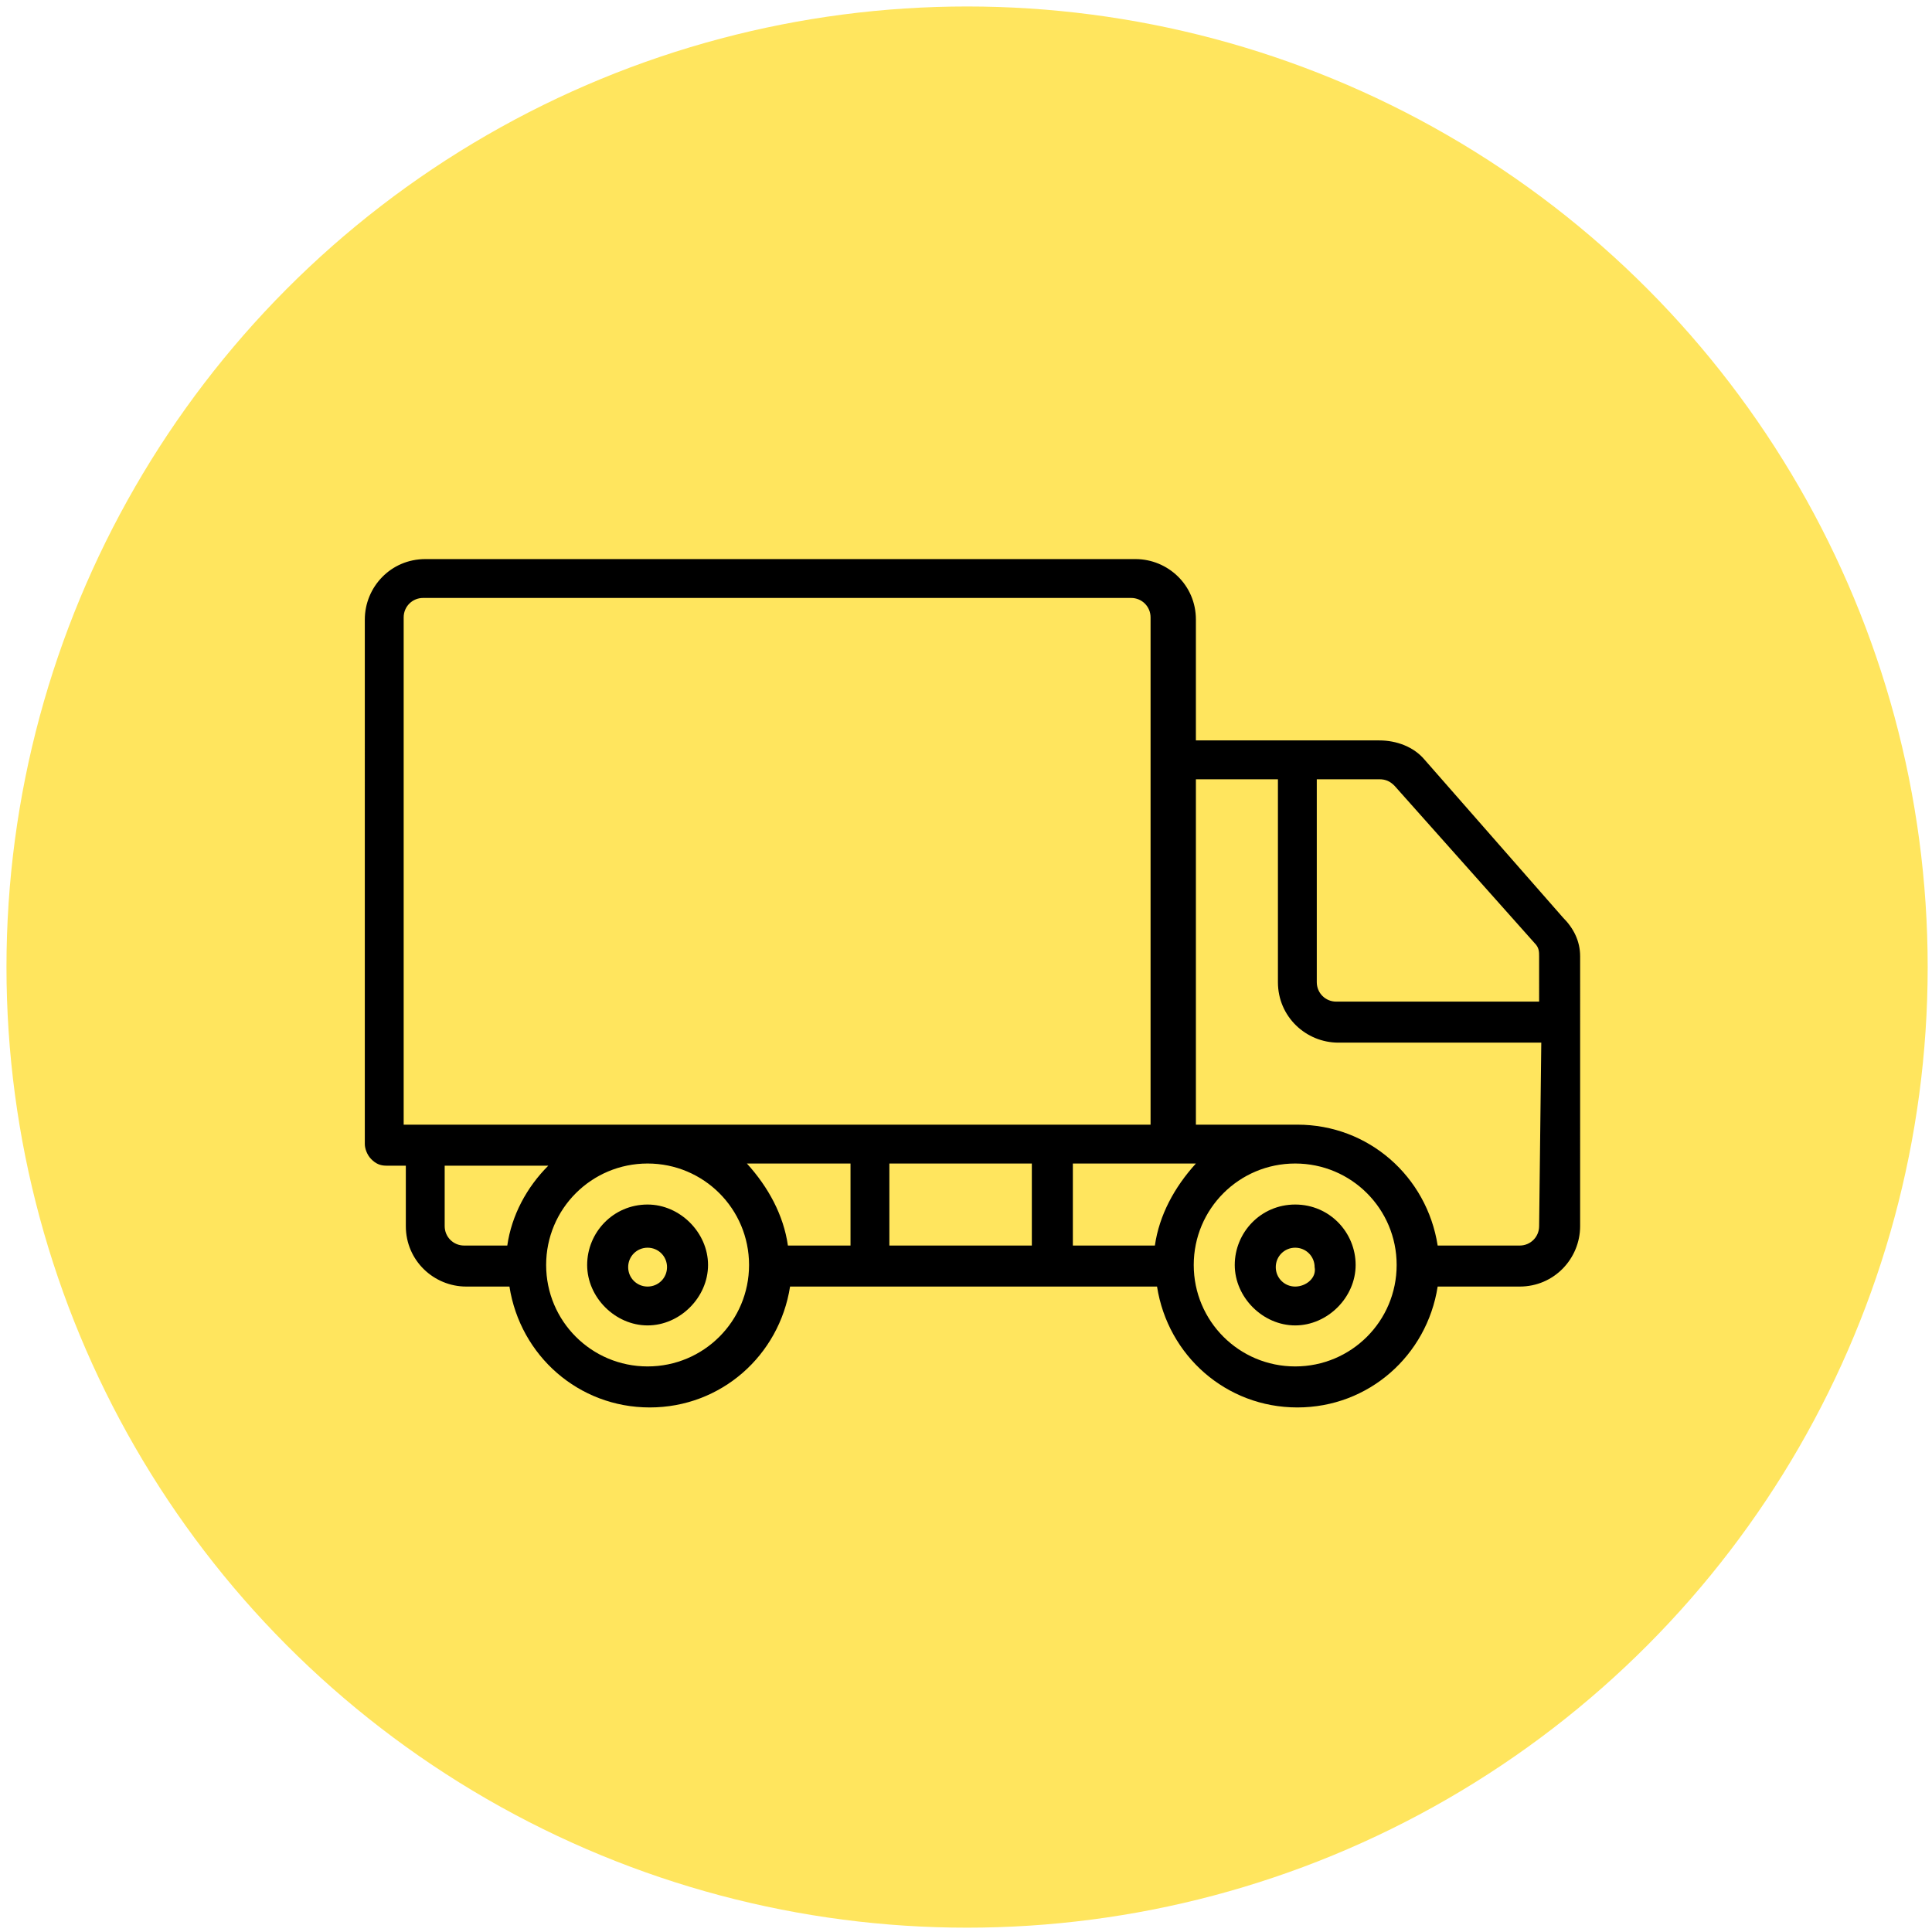 <?xml version="1.0" encoding="UTF-8"?> <!-- Generator: Adobe Illustrator 24.1.0, SVG Export Plug-In . SVG Version: 6.00 Build 0) --> <svg xmlns="http://www.w3.org/2000/svg" xmlns:xlink="http://www.w3.org/1999/xlink" id="Capa_1" x="0px" y="0px" viewBox="0 0 89.5 89.5" style="enable-background:new 0 0 89.5 89.5;" xml:space="preserve"> <style type="text/css"> .st0{fill:#FFE55E;} .st1{display:none;} .st2{display:inline;fill:#FFFFFF;} .st3{display:inline;fill:#F77F0F;} .st4{display:none;fill:#212121;} .st5{display:none;fill:#F77F0F;} .st6{display:inline;} .st7{fill:#4EADA7;} .st8{display:inline;fill:#404FA1;} .st9{fill:#FFFFFF;} .st10{fill:#C43136;} .st11{display:none;fill:#4EADA7;} </style> <circle class="st0" cx="44.8" cy="44.8" r="44.5"></circle> <g class="st1"> <path class="st2" d="M53,18.6H24.4v53h41.5V31.5L53,18.6z M53.6,21.6l9.3,9.3h-9.3V21.6z M26.2,69.8V20.4h25.6v12.4h12.4v37.1 L26.2,69.8L26.2,69.8z"></path> <path class="st2" d="M33.3,33.6h7.9c0.5,0,0.9-0.4,0.9-0.9s-0.4-0.9-0.9-0.9h-7.9c-0.5,0-0.9,0.4-0.9,0.9 C32.4,33.2,32.8,33.6,33.3,33.6z"></path> <path class="st2" d="M48.3,51.3h-15c-0.5,0-0.9,0.4-0.9,0.9s0.4,0.9,0.9,0.9h15c0.5,0,0.9-0.4,0.9-0.9S48.8,51.3,48.3,51.3z"></path> <path class="st2" d="M57.1,45.1h-6.2c-0.5,0-0.9,0.4-0.9,0.9s0.4,0.9,0.9,0.9h6.2c0.5,0,0.9-0.4,0.9-0.9S57.6,45.1,57.1,45.1z"></path> <path class="st2" d="M33.3,40.7h4.4c0.5,0,0.9-0.4,0.9-0.9s-0.4-0.9-0.9-0.9h-4.4c-0.5,0-0.9,0.4-0.9,0.9S32.8,40.7,33.3,40.7z"></path> <path class="st2" d="M46.5,40.7h6.2c0.5,0,0.9-0.4,0.9-0.9s-0.4-0.9-0.9-0.9h-6.2c-0.5,0-0.9,0.4-0.9,0.9S46,40.7,46.5,40.7z"></path> <path class="st2" d="M41.2,39.8c0,0.2,0.1,0.5,0.3,0.6c0.2,0.2,0.4,0.3,0.6,0.3c0.2,0,0.5-0.1,0.6-0.3c0.2-0.2,0.3-0.4,0.3-0.6 c0-0.2-0.1-0.5-0.3-0.6c-0.3-0.3-0.9-0.3-1.3,0C41.3,39.3,41.2,39.6,41.2,39.8z"></path> <path class="st2" d="M37.7,45.1c-0.5,0-0.9,0.4-0.9,0.9s0.4,0.9,0.9,0.9h8.8c0.5,0,0.9-0.4,0.9-0.9s-0.4-0.9-0.9-0.9H37.7z"></path> <path class="st2" d="M33.3,46.9c0.2,0,0.5-0.1,0.6-0.3c0.2-0.2,0.3-0.4,0.3-0.6c0-0.2-0.1-0.5-0.3-0.6c-0.3-0.3-0.9-0.3-1.3,0 c-0.2,0.2-0.3,0.4-0.3,0.6c0,0.2,0.1,0.5,0.3,0.6C32.8,46.8,33,46.9,33.3,46.9z"></path> <path class="st2" d="M57.1,57.5h-6.2c-0.5,0-0.9,0.4-0.9,0.9s0.4,0.9,0.9,0.9h6.2c0.5,0,0.9-0.4,0.9-0.9S57.6,57.5,57.1,57.5z"></path> <path class="st2" d="M46.5,57.5h-8.8c-0.5,0-0.9,0.4-0.9,0.9s0.4,0.9,0.9,0.9h8.8c0.5,0,0.9-0.4,0.9-0.9S47,57.5,46.5,57.5z"></path> <path class="st2" d="M32.6,57.7c-0.2,0.2-0.3,0.4-0.3,0.6c0,0.2,0.1,0.5,0.3,0.6c0.2,0.2,0.4,0.3,0.6,0.3c0.2,0,0.5-0.1,0.6-0.3 c0.2-0.2,0.3-0.4,0.3-0.6c0-0.2-0.1-0.5-0.3-0.6C33.6,57.4,33,57.4,32.6,57.7z"></path> <path class="st2" d="M56.5,39.2c-0.2,0.2-0.3,0.4-0.3,0.6c0,0.2,0.1,0.5,0.3,0.6c0.2,0.2,0.4,0.3,0.6,0.3c0.2,0,0.5-0.1,0.6-0.3 c0.2-0.2,0.3-0.4,0.3-0.6c0-0.2-0.1-0.5-0.3-0.6C57.4,38.9,56.8,38.9,56.5,39.2z"></path> <path class="st2" d="M53.3,52.8c0.2-0.2,0.3-0.4,0.3-0.6c0-0.2-0.1-0.5-0.3-0.6c-0.3-0.3-0.9-0.3-1.3,0c-0.2,0.2-0.3,0.4-0.3,0.6 c0,0.2,0.1,0.5,0.3,0.6c0.2,0.2,0.4,0.3,0.6,0.3C52.9,53.1,53.1,53,53.3,52.8z"></path> <path class="st2" d="M56.5,51.5c-0.2,0.2-0.3,0.4-0.3,0.6c0,0.2,0.1,0.5,0.3,0.6c0.2,0.2,0.4,0.3,0.6,0.3c0.2,0,0.5-0.1,0.6-0.3 c0.2-0.2,0.3-0.4,0.3-0.6c0-0.2-0.1-0.5-0.3-0.6C57.4,51.2,56.8,51.2,56.5,51.5z"></path> </g> <g class="st1"> <path class="st3" d="M70.7,41c0.5,0,0.8-0.4,0.8-0.8s-0.4-0.8-0.8-0.8C59.9,39.4,51,30.6,51,19.7c0-0.5-0.4-0.8-0.8-0.8 c-0.5,0-0.8,0.4-0.8,0.8C49.4,31.4,58.9,41,70.7,41z"></path> <path class="st3" d="M19.6,49.4c-0.5,0-0.8,0.4-0.8,0.8s0.4,0.8,0.8,0.8c10.8,0,19.7,8.8,19.7,19.7c0,0.5,0.4,0.8,0.8,0.8 c0.5,0,0.8-0.4,0.8-0.8C40.9,59,31.4,49.4,19.6,49.4z"></path> <path class="st3" d="M46.8,54.6c0.5,0,0.8-0.4,0.8-0.8c0-0.5-0.4-0.8-0.8-0.8H46V37.5h0.8c0.5,0,0.8-0.4,0.8-0.8s-0.4-0.8-0.8-0.8 H46V29h0.8c0.5,0,0.8-0.4,0.8-0.8c0-0.5-0.4-0.8-0.8-0.8H46v-6.8h0.8c0.5,0,0.8-0.4,0.8-0.8S47.2,19,46.8,19h-3.4 c-0.5,0-0.8,0.4-0.8,0.8s0.4,0.8,0.8,0.8h0.8v6.8h-0.8c-0.5,0-0.8,0.4-0.8,0.8c0,0.5,0.4,0.8,0.8,0.8h0.8v6.8h-0.8 c-0.5,0-0.8,0.4-0.8,0.8s0.4,0.8,0.8,0.8h0.8v6.8h-6.8v-0.8c0-0.5-0.4-0.8-0.8-0.8c-0.5,0-0.8,0.4-0.8,0.8v0.8H29v-0.8 c0-0.5-0.4-0.8-0.8-0.8c-0.5,0-0.8,0.4-0.8,0.8v0.8h-6.8v-0.8c0-0.5-0.4-0.8-0.8-0.8c-0.5,0-0.8,0.4-0.8,0.8v3.4 c0,0.5,0.4,0.8,0.8,0.8c0.5,0,0.8-0.4,0.8-0.8V46h6.8v0.8c0,0.5,0.4,0.8,0.8,0.8c0.5,0,0.8-0.4,0.8-0.8V46h6.8v0.8 c0,0.5,0.4,0.8,0.8,0.8c0.5,0,0.8-0.4,0.8-0.8V46h6.8v6.8h-0.8c-0.5,0-0.8,0.4-0.8,0.8c0,0.5,0.4,0.8,0.8,0.8h0.8v6.8h-0.8 c-0.5,0-0.8,0.4-0.8,0.8s0.4,0.8,0.8,0.8h0.8v6.8h-0.8c-0.5,0-0.8,0.4-0.8,0.8s0.4,0.8,0.8,0.8h3.4c0.5,0,0.8-0.4,0.8-0.8 s-0.4-0.8-0.8-0.8H46v-6.8h0.8c0.5,0,0.8-0.4,0.8-0.8s-0.4-0.8-0.8-0.8H46v-6.8L46.8,54.6L46.8,54.6z"></path> <path class="st3" d="M70.7,42.7c-0.5,0-0.8,0.4-0.8,0.8v0.8H63v-0.8c0-0.5-0.4-0.8-0.8-0.8c-0.5,0-0.8,0.4-0.8,0.8v0.8h-6.8v-0.8 c0-0.5-0.4-0.8-0.8-0.8c-0.5,0-0.8,0.4-0.8,0.8v0.8h-4.3c-0.5,0-0.8,0.4-0.8,0.8s0.4,0.8,0.8,0.8H53v0.8c0,0.5,0.4,0.8,0.8,0.8 c0.5,0,0.8-0.4,0.8-0.8V46h6.8v0.8c0,0.5,0.4,0.8,0.8,0.8c0.5,0,0.8-0.4,0.8-0.8V46h6.8v0.8c0,0.5,0.4,0.8,0.8,0.8 c0.5,0,0.8-0.4,0.8-0.8v-3.4C71.6,43,71.2,42.7,70.7,42.7z"></path> </g> <path class="st4" d="M72.6,61.5l-5.9-2.6v-24c0-0.4-0.3-0.8-0.7-1l-19.7-8.5v-8c0-0.6-0.5-1.1-1.1-1.1s-1.1,0.5-1.1,1.1v8l-19.7,8.5 c-0.4,0.2-0.7,0.6-0.7,1v24l-5.9,2.6c-0.6,0.2-0.8,0.9-0.6,1.4c0.2,0.5,0.9,0.8,1.4,0.6l6.1-2.7l19.9,8.6c0.3,0.1,0.6,0.1,0.9,0 l19.9-8.6l6.1,2.7c0.6,0.2,1.2,0,1.4-0.6C73.4,62.4,73.1,61.7,72.6,61.5z M44.1,27.7v2.7c0,0.6,0.5,1.1,1.1,1.1s1.1-0.5,1.1-1.1 v-2.7l16.5,7.1l-17.6,7.6l-17.6-7.6L44.1,27.7z M31.7,56.5c-0.2-0.6-0.9-0.8-1.4-0.6l-4.3,2V36.5l18.2,7.8v22.3l-16.5-7.1l3.6-1.6 C31.7,57.7,32,57.1,31.7,56.5z M46.3,66.6V44.3l18.2-7.8v21.4L60.2,56c-0.6-0.2-1.2,0-1.4,0.6s0,1.2,0.6,1.4l3.6,1.6L46.3,66.6z"></path> <path class="st5" d="M70.3,18.3h-40c-2.8,0-5,2.2-5,5v8h-7c-2.8,0-5,2.2-5,5v20c0,2.8,2.2,5,5,5h5v9c0,0.6,0.4,1,1,1 c0.3,0,0.5-0.1,0.7-0.3l9.7-9.7h23.6c2.8,0,5-2.2,5-5v-8h7c2.8,0,5-2.2,5-5v-20C75.2,20.5,73,18.3,70.3,18.3z M61.3,56.3 c0,1.7-1.3,3-3,3h-24c-0.3,0-0.5,0.1-0.7,0.3l-8.3,8.3v-7.6c0-0.6-0.4-1-1-1h-6c-1.7,0-3-1.3-3-3v-20c0-1.7,1.3-3,3-3h40 c1.7,0,3,1.3,3,3V56.3z M73.3,43.3c0,1.7-1.3,3-3,3h-7v-10c0-2.8-2.2-5-5-5h-31v-8c0-1.7,1.3-3,3-3h40c1.7,0,3,1.3,3,3V43.3z"></path> <g class="st1"> <g class="st6"> <g> <path class="st7" d="M68.7,43.4c-0.6,0-1.2,0.2-1.7,0.4c-0.8-1-2-1.6-3.3-1.6c-0.7,0-1.3,0.2-1.9,0.5h-0.1l-1.7,1 c-0.8-0.9-1.9-1.5-3.2-1.5c-0.7,0-1.3,0.2-1.9,0.5h-0.1l-6.6,4c-1.5-0.4-3.1-0.9-4.7-1.4c-1.7-0.5-3.3-0.9-4.6-1.3 c-0.7-0.2-1.2-0.3-1.7-0.4c-0.2,0-0.4-0.1-0.6-0.1c-0.2,0-0.3,0-0.5,0c-0.1,0-0.3,0-0.4,0c-0.5,0.1-1.2,0.2-2,0.4 c-1.7,0.4-3.8,1-5,1.3v-2c0-1.4-1.1-2.5-2.5-2.5h-6.9c-1.4,0-2.5,1.1-2.5,2.5v19.5c0,1.4,1.1,2.5,2.5,2.5h6.9 c1.4,0,2.5-1.1,2.5-2.5v-1.5c1.5,0.3,4.8,1,8.3,1.8c2.4,0.5,4.8,1,6.8,1.3c1,0.2,1.9,0.3,2.6,0.4c0.7,0.1,1.3,0.2,1.7,0.2 c0.3,0,0.6-0.1,1-0.2c0.6-0.2,1.3-0.5,2.2-0.9c2.8-1.4,6.9-4,10.8-6.5c3.8-2.6,7.4-5.1,9.2-6.3c1.1-0.8,1.7-2,1.7-3.4 C72.9,45.3,71,43.4,68.7,43.4z M26.8,62.7c0,0.3-0.3,0.6-0.6,0.6h-6.9c-0.3,0-0.6-0.3-0.6-0.6V43.3c0-0.3,0.3-0.6,0.6-0.6h6.9 c0.3,0,0.6,0.3,0.6,0.6V62.7z M70.1,49.5c-2.2,1.5-7,4.9-11.7,8c-2.3,1.5-4.6,2.9-6.5,4c-0.9,0.5-1.8,0.9-2.5,1.2 c-0.3,0.1-0.6,0.2-0.9,0.3c-0.1,0-0.3,0-0.4,0c-0.2,0-0.7-0.1-1.4-0.2c-2.5-0.4-7.1-1.3-11.1-2.1c-2-0.4-3.8-0.8-5.2-1.1 c-0.8-0.2-1.4-0.3-1.8-0.4v-12c0.2-0.1,0.4-0.1,0.7-0.2c1-0.3,2.5-0.7,3.9-1c0.7-0.2,1.3-0.3,1.8-0.4c0.3-0.1,0.5-0.1,0.6-0.1 c0.2,0,0.3,0,0.3,0s0.1,0,0.2,0c0.5,0.1,1.6,0.3,2.9,0.7c3.9,1,10.1,2.9,12.6,3.6c0.9,0.3,1.6,0.7,2.2,1.1 c0.3,0.2,0.5,0.5,0.6,0.8s0.2,0.6,0.2,0.9c0,0.7-0.3,1.4-0.8,1.9s-1.1,0.8-1.9,0.8L49.6,55l-8.3-1.1c-0.5-0.1-1,0.3-1.1,0.8 s0.3,1,0.8,1.1l8.3,1.1l2.6,0.3l0,0c2.5,0,4.5-2,4.5-4.5c0-0.6-0.1-1.2-0.4-1.7c-0.4-0.8-1-1.4-1.7-1.9s-1.5-0.8-2.2-1 c-0.4-0.1-1-0.3-1.6-0.5l5.1-3.1c0.3-0.2,0.7-0.3,1-0.3c0.6,0,1.2,0.2,1.6,0.6l-2.5,1.5c-0.4,0.3-0.6,0.8-0.3,1.3 c0.3,0.4,0.8,0.6,1.3,0.3l5.9-3.5c0.3-0.2,0.7-0.3,1-0.3c0.6,0,1.2,0.3,1.7,0.7l-6.8,4c-0.4,0.3-0.6,0.8-0.3,1.3 c0.3,0.4,0.8,0.6,1.3,0.3l7.4-4.4c0.1,0,0.1,0,0.2-0.1c0.2-0.1,0.3-0.2,0.4-0.3l0.2-0.1c0.3-0.2,0.7-0.3,1-0.3 c0.6,0,1.2,0.3,1.7,0.7c0.4,0.4,0.7,1,0.7,1.7C71,48.4,70.7,49.1,70.1,49.5z"></path> </g> </g> <g class="st6"> <g> <path class="st7" d="M50.8,29.8c-0.8-0.6-1.8-0.9-2.7-1.2c-0.1,0-0.3-0.1-0.4-0.1v-5.7c0.9,0.1,1.6,0.4,2,0.8 c0.3,0.2,0.5,0.5,0.7,0.8c0.1,0.3,0.2,0.7,0.2,1.1c0,0.5,0.4,0.9,0.9,0.9s0.9-0.4,0.9-0.9c0-0.7-0.1-1.3-0.4-1.9 c-0.4-0.9-1.2-1.6-2.1-2.1c-0.7-0.3-1.4-0.5-2.3-0.6V20c0-0.5-0.4-0.9-0.9-0.9s-0.9,0.4-0.9,0.9v0.8c-0.7,0.1-1.3,0.2-1.8,0.4 c-1.1,0.4-1.8,1.1-2.3,1.9S41,24.7,41,25.5s0.2,1.5,0.6,2.1c0.3,0.5,0.7,0.9,1.2,1.2c0.8,0.5,1.8,0.8,2.7,1.1 c0.1,0,0.2,0.1,0.4,0.1v6.2c-0.9-0.1-1.6-0.4-2.1-0.8c-0.6-0.5-0.9-1.1-0.9-1.9c0-0.5-0.4-0.9-0.9-0.9s-0.9,0.4-0.9,0.9 c0,1.3,0.6,2.5,1.5,3.4c0.9,0.7,2,1.2,3.3,1.3V39c0,0.5,0.4,0.9,0.9,0.9s0.9-0.4,0.9-0.9v-1c1.1-0.1,2.1-0.4,2.9-0.9 c0.6-0.4,1.1-0.9,1.4-1.5c0.3-0.6,0.5-1.4,0.5-2.2c0-0.9-0.2-1.6-0.5-2.3C51.7,30.6,51.2,30.2,50.8,29.8z M45.8,28 c-0.9-0.2-1.7-0.5-2.2-0.9c-0.3-0.2-0.4-0.4-0.6-0.7c-0.1-0.3-0.2-0.6-0.2-1c0-0.6,0.2-1.3,0.7-1.8c0.3-0.3,0.6-0.5,1.1-0.7 c0.3-0.1,0.7-0.2,1.2-0.3V28L45.8,28z M50.3,34.7c-0.1,0.2-0.3,0.4-0.5,0.6c-0.3,0.3-0.8,0.5-1.4,0.6C48.2,36,47.9,36,47.6,36 v-5.7c0.6,0.2,1.1,0.3,1.5,0.6c0.5,0.3,0.8,0.5,1.1,0.9c0.2,0.4,0.4,0.8,0.4,1.5S50.5,34.4,50.3,34.7z"></path> </g> </g> </g> <g class="st1"> <g class="st6"> <g> <path class="st7" d="M71.9,21.4c0-1-0.4-1.9-1.1-2.6s-1.6-1.1-2.6-1.1s-1.9,0.4-2.6,1.1c-0.3,0.3-0.8,0.9-1.1,1.3 c-0.3,0.4-0.3,0.9,0.1,1.2c0.4,0.3,0.9,0.3,1.2-0.1c0.5-0.6,0.8-1,1-1.2c0.4-0.4,0.9-0.6,1.4-0.6l0,0c0.5,0,1,0.2,1.4,0.6 s0.6,0.9,0.6,1.4s-0.2,1-0.6,1.4c-0.3,0.3-1.5,1.2-3.1,2.4c-1-1.7-2.8-2.8-4.8-2.8h-13c-1.7,0-3.4,0.7-4.6,1.9L18.3,50.1 c-0.5,0.5-0.8,1.2-0.8,2s0.3,1.4,0.8,2l17.3,17.3c0.5,0.5,1.2,0.8,2,0.8c0.7,0,1.4-0.3,2-0.8l25.8-25.8c1.2-1.2,1.9-2.9,1.9-4.6 V28c0-0.4,0-0.8-0.1-1.1c1.9-1.3,3.2-2.4,3.7-2.8C71.5,23.3,71.9,22.4,71.9,21.4z M65.5,40.9c0,1.3-0.5,2.5-1.4,3.4L38.2,70.1 c-0.4,0.4-1,0.4-1.4,0L19.5,52.8c-0.2-0.2-0.3-0.4-0.3-0.7s0.1-0.5,0.3-0.7l25.8-25.8c0.9-0.9,2.1-1.4,3.4-1.4h12.9 c1.5,0,2.7,0.8,3.4,2c-1,0.7-2.2,1.4-3.4,2.1l-0.1-0.1c-1.4-1.4-3.8-1.4-5.2,0s-1.4,3.8,0,5.2c0.7,0.7,1.7,1.1,2.6,1.1 s1.9-0.4,2.6-1.1c1-1,1.3-2.3,1-3.6c1.1-0.6,2.1-1.3,3.1-1.9l0,0L65.5,40.9L65.5,40.9z M58,31.2c0.2,0.3,0.5,0.5,0.8,0.5 c0.1,0,0.3,0,0.4-0.1c0.5-0.3,1-0.5,1.5-0.8c0,0.5-0.2,1-0.6,1.4c-0.8,0.8-2,0.8-2.7,0c-0.8-0.8-0.8-2,0-2.7 c0.4-0.4,0.9-0.6,1.4-0.6c0.4,0,0.8,0.1,1.1,0.4c-0.5,0.3-1,0.5-1.5,0.8C58,30.2,57.8,30.8,58,31.2z"></path> </g> </g> <g class="st6"> <g> <path class="st7" d="M43.8,35.7c-0.5,0-0.9,0.4-0.9,0.9v18.6c0,0.5,0.4,0.9,0.9,0.9s0.9-0.4,0.9-0.9V36.5 C44.6,36,44.2,35.7,43.8,35.7z"></path> </g> </g> <g class="st6"> <g> <path class="st7" d="M39.7,43.2c-1.4-1.4-3.8-1.4-5.2,0s-1.4,3.8,0,5.2c0.7,0.7,1.7,1.1,2.6,1.1c0.9,0,1.9-0.4,2.6-1.1 c0.7-0.7,1.1-1.6,1.1-2.6S40.4,43.9,39.7,43.2z M38.5,47.2c-0.8,0.8-2,0.8-2.7,0c-0.8-0.8-0.8-2,0-2.7c0.4-0.4,0.9-0.6,1.4-0.6 s1,0.2,1.4,0.6c0.4,0.4,0.6,0.9,0.6,1.4C39,46.4,38.8,46.9,38.5,47.2z"></path> </g> </g> <g class="st6"> <g> <path class="st7" d="M53,43.2c-1.4-1.4-3.8-1.4-5.2,0s-1.4,3.8,0,5.2c0.7,0.7,1.7,1.1,2.6,1.1c0.9,0,1.9-0.4,2.6-1.1 C54.5,47,54.5,44.7,53,43.2z M51.8,47.2c-0.8,0.8-2,0.8-2.7,0c-0.8-0.8-0.8-2,0-2.7c0.4-0.4,0.9-0.6,1.4-0.6s1,0.2,1.4,0.6 C52.5,45.2,52.5,46.5,51.8,47.2z"></path> </g> </g> </g> <g class="st1"> <path class="st2" d="M19.4,57.6c0.5,0,0.8-0.4,0.8-0.8V32.7h48.9v9.1c0,0.5,0.4,0.8,0.8,0.8c0.5,0,0.8-0.4,0.8-0.8V25.5 c0-2.8-2.3-5-5-5h-2.2v-1c0-1.1-0.9-2-2-2H60c-1.1,0-2,0.9-2,2v1h-5.5v-1c0-1.1-0.9-2-2-2H49c-1.1,0-2,0.9-2,2v1h-5.5v-1 c0-1.1-0.9-2-2-2H38c-1.1,0-2,0.9-2,2v1h-5.5v-1c0-1.1-0.9-2-2-2H27c-1.1,0-2,0.9-2,2v1h-1.3c-2.8,0-5,2.3-5,5v31.3 C18.6,57.3,19,57.6,19.4,57.6z M59.7,19.4c0-0.2,0.2-0.4,0.4-0.4h1.5c0.2,0,0.4,0.2,0.4,0.4v4c0,0.2-0.2,0.4-0.4,0.4H60 c-0.2,0-0.4-0.2-0.4-0.4v-4H59.7z M48.6,19.4c0-0.2,0.2-0.4,0.4-0.4h1.5c0.2,0,0.4,0.2,0.4,0.4v4c0,0.2-0.2,0.4-0.4,0.4H49 c-0.2,0-0.4-0.2-0.4-0.4V19.4z M37.6,19.4c0-0.2,0.2-0.4,0.4-0.4h1.5c0.2,0,0.4,0.2,0.4,0.4v4c0,0.2-0.2,0.4-0.4,0.4H38 c-0.2,0-0.4-0.2-0.4-0.4V19.4z M26.6,19.4c0-0.2,0.2-0.4,0.4-0.4h1.5c0.2,0,0.4,0.2,0.4,0.4v4c0,0.2-0.2,0.4-0.4,0.4H27 c-0.2,0-0.4-0.2-0.4-0.4V19.4z M23.6,22.1h1.3v1.3c0,1.1,0.9,2,2,2h1.5c1.1,0,2-0.9,2-2v-1.3h5.5v1.3c0,1.1,0.9,2,2,2h1.5 c1.1,0,2-0.9,2-2v-1.3H47v1.3c0,1.1,0.9,2,2,2h1.5c1.1,0,2-0.9,2-2v-1.3H58v1.3c0,1.1,0.9,2,2,2h1.5c1.1,0,2-0.9,2-2v-1.3h2.2 c1.9,0,3.4,1.5,3.4,3.4v5.6H20.3v-5.6C20.3,23.6,21.8,22.1,23.6,22.1z"></path> <path class="st2" d="M28,65.3h-7.2c-0.3,0-0.5-0.2-0.5-0.5v-4.3c0-0.5-0.4-0.8-0.8-0.8c-0.5,0-0.8,0.4-0.8,0.8v4.3 c0,1.2,1,2.2,2.2,2.2H28c0.5,0,0.8-0.4,0.8-0.8C28.8,65.7,28.4,65.3,28,65.3z"></path> <path class="st2" d="M27.9,35.1H25c-0.5,0-0.8,0.4-0.8,0.8c0,0.5,0.4,0.8,0.8,0.8h2.9c0.5,0,0.8-0.4,0.8-0.8 C28.8,35.5,28.4,35.1,27.9,35.1z"></path> <path class="st2" d="M33.9,36.8h2.9c0.5,0,0.8-0.4,0.8-0.8c0-0.5-0.4-0.8-0.8-0.8h-2.9c-0.5,0-0.8,0.4-0.8,0.8 C33.1,36.4,33.4,36.8,33.9,36.8z"></path> <path class="st2" d="M42.7,36.8h2.9c0.5,0,0.8-0.4,0.8-0.8c0-0.5-0.4-0.8-0.8-0.8h-2.9c-0.5,0-0.8,0.4-0.8,0.8 C41.9,36.4,42.3,36.8,42.7,36.8z"></path> <path class="st2" d="M51.6,36.8h2.9c0.5,0,0.8-0.4,0.8-0.8c0-0.5-0.4-0.8-0.8-0.8h-2.9c-0.5,0-0.8,0.4-0.8,0.8 C50.7,36.4,51.1,36.8,51.6,36.8z"></path> <path class="st2" d="M63.3,35.1h-2.9c-0.5,0-0.8,0.4-0.8,0.8c0,0.5,0.4,0.8,0.8,0.8h2.9c0.5,0,0.8-0.4,0.8-0.8S63.7,35.1,63.3,35.1 z"></path> <path class="st2" d="M27.9,39.3H25c-0.5,0-0.8,0.4-0.8,0.8c0,0.5,0.4,0.8,0.8,0.8h2.9c0.5,0,0.8-0.4,0.8-0.8 C28.8,39.7,28.4,39.3,27.9,39.3z"></path> <path class="st2" d="M33.9,41h2.9c0.5,0,0.8-0.4,0.8-0.8c0-0.5-0.4-0.8-0.8-0.8h-2.9c-0.5,0-0.8,0.4-0.8,0.8 C33.1,40.6,33.4,41,33.9,41z"></path> <path class="st2" d="M42.7,41h2.9c0.5,0,0.8-0.4,0.8-0.8c0-0.5-0.4-0.8-0.8-0.8h-2.9c-0.5,0-0.8,0.4-0.8,0.8S42.3,41,42.7,41z"></path> <path class="st2" d="M51.6,41h2.9c0.5,0,0.8-0.4,0.8-0.8c0-0.5-0.4-0.8-0.8-0.8h-2.9c-0.5,0-0.8,0.4-0.8,0.8 C50.7,40.6,51.1,41,51.6,41z"></path> <path class="st2" d="M63.3,39.3h-2.9c-0.5,0-0.8,0.4-0.8,0.8c0,0.5,0.4,0.8,0.8,0.8h2.9c0.5,0,0.8-0.4,0.8-0.8S63.7,39.3,63.3,39.3 z"></path> <path class="st2" d="M33.9,57.2l4.3,4.3c0.6,0.6,1.4,1,2.3,1c0.9,0,1.7-0.3,2.3-1l11.6-11.6c1.3-1.3,1.3-3.3,0-4.6s-3.3-1.3-4.6,0 l-9.3,9.3l-1.9-1.9c-1.3-1.3-3.3-1.3-4.6,0C32.6,53.9,32.6,55.9,33.9,57.2z M35.1,53.8c0.3-0.3,0.7-0.5,1.1-0.5 c0.4,0,0.8,0.2,1.1,0.5l2.5,2.5c0.3,0.3,0.8,0.3,1.2,0l9.9-9.9c0.6-0.6,1.6-0.6,2.3,0c0.6,0.6,0.6,1.6,0,2.3L41.6,60.3 c-0.3,0.3-0.7,0.5-1.1,0.5c-0.4,0-0.8-0.2-1.1-0.5L35.1,56C34.5,55.4,34.5,54.4,35.1,53.8z"></path> <path class="st2" d="M70.8,52.2v-6.6c0-0.5-0.4-0.8-0.8-0.8c-0.5,0-0.8,0.4-0.8,0.8v5.5c-1.5-0.8-3.2-1.2-5-1.2 c-6.1,0-11,4.9-11,11c0,1.6,0.3,3.1,0.9,4.5H31.7c-0.5,0-0.8,0.4-0.8,0.8c0,0.5,0.4,0.8,0.8,0.8H55c2,2.9,5.3,4.9,9.1,4.9 c6.1,0,11-4.9,11-11C75.1,57.3,73.4,54.2,70.8,52.2z M64.1,70.2c-5.1,0-9.3-4.2-9.3-9.3s4.2-9.3,9.3-9.3s9.3,4.2,9.3,9.3 S69.2,70.2,64.1,70.2z"></path> <path class="st2" d="M64.1,52.8c-4.5,0-8.1,3.6-8.1,8.1s3.6,8.1,8.1,8.1s8.1-3.6,8.1-8.1S68.6,52.8,64.1,52.8z M64.8,67.3 c0.1-0.1,0.1-0.2,0.1-0.4v-1c0-0.5-0.4-0.8-0.8-0.8c-0.5,0-0.8,0.4-0.8,0.8v1c0,0.1,0,0.3,0.1,0.4c-3-0.3-5.3-2.7-5.7-5.7 c0.1,0.1,0.2,0.1,0.4,0.1h1c0.5,0,0.8-0.4,0.8-0.8c0-0.5-0.4-0.8-0.8-0.8h-1c-0.1,0-0.3,0-0.4,0.1c0.3-3,2.7-5.3,5.7-5.7 c-0.1,0.1-0.1,0.2-0.1,0.4v1c0,0.5,0.4,0.8,0.8,0.8c0.5,0,0.8-0.4,0.8-0.8v-1c0-0.1,0-0.3-0.1-0.4c3,0.3,5.3,2.7,5.7,5.7 c-0.1-0.1-0.2-0.1-0.4-0.1h-1c-0.5,0-0.8,0.4-0.8,0.8c0,0.5,0.4,0.8,0.8,0.8h1c0.1,0,0.3,0,0.4-0.1C70.2,64.6,67.8,67,64.8,67.3z"></path> <path class="st2" d="M65.9,60.1h-1v-0.8c0-0.5-0.4-0.8-0.8-0.8c-0.5,0-0.8,0.4-0.8,0.8V61c0,0.5,0.4,0.8,0.8,0.8h1.8 c0.5,0,0.8-0.4,0.8-0.8C66.7,60.4,66.4,60.1,65.9,60.1z"></path> </g> <g class="st1"> <path class="st8" d="M41.1,46.8c0,2.4,1.9,4.3,4.3,4.3s4.3-1.9,4.3-4.3c0-2.4-1.9-4.3-4.3-4.3C43.1,42.5,41.1,44.4,41.1,46.8z M48,46.8c0,1.4-1.2,2.6-2.6,2.6s-2.6-1.2-2.6-2.6c0-1.4,1.2-2.6,2.6-2.6S48,45.4,48,46.8z"></path> <path class="st8" d="M45.4,52c-0.5,0-0.9,0.4-0.9,0.9v0.9c0,0.5,0.4,0.9,0.9,0.9s0.9-0.4,0.9-0.9v-0.9C46.3,52.4,45.9,52,45.4,52z"></path> <path class="st8" d="M46.2,30c-0.2-0.3-0.5-0.4-0.8-0.4s-0.6,0.2-0.8,0.4L33.4,50.7c-0.1,0.3-0.1,0.6,0,0.9l6.1,9.9h-1 c-0.5,0-0.9,0.4-0.9,0.9V65h-1.7c-0.5,0-0.9,0.4-0.9,0.9v3.5c0,0.5,0.4,0.9,0.9,0.9h19c0.5,0,0.9-0.4,0.9-0.9v-3.5 c0-0.5-0.4-0.9-0.9-0.9h-1.7v-2.6c0-0.5-0.4-0.9-0.9-0.9H52l5.4-10c0.1-0.3,0.1-0.6,0-0.8L46.2,30z M54.1,68.4H36.8v-1.7h17.3V68.4 z M39.4,64.9v-1.7h12.1v1.7H39.4z M50.1,61.5h-3.8v-5.2c0-0.5-0.4-0.9-0.9-0.9s-0.9,0.4-0.9,0.9v5.2h-3l-6.4-10.4l10.2-18.9 l10.2,18.9L50.1,61.5z"></path> <path class="st8" d="M71.3,40.7h-0.9C70,28.5,60.2,18.8,48,18.3v-0.9c0-0.5-0.4-0.9-0.9-0.9h-3.5c-0.5,0-0.9,0.4-0.9,0.9v0.9 c-12.2,0.5-22,10.2-22.4,22.4h-0.9c-0.5,0-0.9,0.4-0.9,0.9v3.5c0,0.5,0.4,0.9,0.9,0.9H23c0.5,0,0.9-0.4,0.9-0.9v-3.5 c0-0.5-0.4-0.9-0.9-0.9h-0.8c0.5-11.2,9.5-20.2,20.7-20.7v0.8c0,0.5,0.4,0.9,0.9,0.9h3.5c0.5,0,0.9-0.4,0.9-0.9V20 c11.2,0.5,20.2,9.5,20.7,20.7h-0.8c-0.5,0-0.9,0.4-0.9,0.9v3.5c0,0.5,0.4,0.9,0.9,0.9h3.5c0.5,0,0.9-0.4,0.9-0.9v-3.5 C72.2,41.1,71.8,40.7,71.3,40.7z M22.1,44.2h-1.7v-1.7h1.7V44.2z M46.3,20h-1.7v-1.7h1.7V20z M70.5,44.2h-1.7v-1.7h1.7V44.2z"></path> </g> <g class="st1"> <g class="st6"> <g> <path class="st9" d="M62.7,48.6V20.2h-8.9c-0.5-2.2-2.4-3.9-4.8-3.9h-0.1c-0.5-2.2-2.4-3.9-4.8-3.9c-2.4,0-4.3,1.7-4.8,3.9h-0.1 c-2.4,0-4.3,1.7-4.8,3.9h-8.9v48h22.3c2.3,3,6,4.9,10,4.9c7,0,12.7-5.7,12.7-12.7C70.6,55.1,67.3,50.5,62.7,48.6z M36.3,21.2 c0-1.6,1.3-2.9,2.9-2.9h2v-1c0-1.6,1.3-2.9,2.9-2.9s2.9,1.3,2.9,2.9v1h2c1.6,0,2.9,1.3,2.9,2.9v2H36.3V21.2L36.3,21.2z M27.4,66.2V22.1h6.9V25h19.6v-2.9h6.9V48c-0.9-0.2-1.9-0.4-2.9-0.4c-7,0-12.7,5.7-12.7,12.7c0,2.1,0.5,4.1,1.4,5.9H27.4z M57.8,71.2c-5.9,0-10.8-4.8-10.8-10.8s4.8-10.8,10.8-10.8s10.8,4.8,10.8,10.8S63.8,71.2,57.8,71.2z"></path> </g> </g> <g class="st6"> <g> <path class="st9" d="M30.4,28v9.8h9.8V28H30.4z M38.2,35.9h-5.9V30h5.9V35.9z"></path> </g> </g> <g class="st6"> <g> <path class="st9" d="M30.4,40.8v9.8h9.8v-9.8H30.4z M38.2,48.6h-5.9v-5.9h5.9V48.6z"></path> </g> </g> <g class="st6"> <g> <rect x="42.1" y="30" class="st9" width="16.7" height="2"></rect> </g> </g> <g class="st6"> <g> <rect x="42.1" y="42.7" class="st9" width="16.7" height="2"></rect> </g> </g> <g class="st6"> <g> <rect x="34.3" y="57.4" class="st9" width="2" height="2"></rect> </g> </g> <g class="st6"> <g> <rect x="38.2" y="57.4" class="st9" width="2" height="2"></rect> </g> </g> <g class="st6"> <g> <rect x="30.4" y="57.4" class="st9" width="2" height="2"></rect> </g> </g> <g class="st6"> <g> <polygon class="st9" points="63.5,55.3 55.4,63.4 52.2,60.2 50.8,61.6 55.4,66.2 64.9,56.7 "></polygon> </g> </g> </g> <g id="тик" class="st1"> <g id="check" class="st6"> <polygon class="st10" points="41.4,51.3 34.4,44.4 32.1,46.7 41.4,56 61.3,36.1 59,33.8 "></polygon> </g> </g> <g class="st1"> <g class="st6"> <g> <path class="st9" d="M49.4,45.9c3.7-2.6,4.6-7.7,2-11.4s-7.7-4.6-11.4-2s-4.6,7.7-2,11.4c0.5,0.8,1.2,1.4,2,2 c-4.4,0.7-7.5,4.5-7.6,8.9v11.3c0,0.5,0.4,0.8,0.8,0.8l0,0H56c0.5,0,0.8-0.4,0.8-0.8l0,0V54.9C56.9,50.4,53.7,46.7,49.4,45.9z M38.2,39.2c0-3.6,2.9-6.5,6.5-6.5s6.5,2.9,6.5,6.5s-2.9,6.5-6.5,6.5C41.1,45.8,38.2,42.8,38.2,39.2z M55.3,65.4H34.1V54.9 c0-4.1,3.3-7.4,7.5-7.5h6.3c4.1,0,7.4,3.3,7.5,7.5L55.3,65.4L55.3,65.4z"></path> </g> </g> <g class="st6"> <g> <rect x="43.9" y="22.9" class="st9" width="1.6" height="3.3"></rect> </g> </g> <g class="st6"> <g> <rect x="52" y="25.8" transform="matrix(0.707 -0.707 0.707 0.707 -3.073 45.721)" class="st9" width="3.3" height="1.6"></rect> </g> </g> <g class="st6"> <g> <rect x="61.8" y="65.4" class="st9" width="3.3" height="1.6"></rect> </g> </g> <g class="st6"> <g> <rect x="61.8" y="57.2" class="st9" width="3.3" height="1.6"></rect> </g> </g> <g class="st6"> <g> <rect x="61.8" y="49" class="st9" width="3.3" height="1.6"></rect> </g> </g> <g class="st6"> <g> <rect x="61" y="40.9" transform="matrix(0.949 -0.316 0.316 0.949 -9.975 21.965)" class="st9" width="3.3" height="1.6"></rect> </g> </g> <g class="st6"> <g> <rect x="58.5" y="32.4" transform="matrix(0.949 -0.316 0.316 0.949 -7.414 20.738)" class="st9" width="3.3" height="1.6"></rect> </g> </g> <g class="st6"> <g> <rect x="34.9" y="25" transform="matrix(0.707 -0.707 0.707 0.707 -8.384 33.038)" class="st9" width="1.6" height="3.3"></rect> </g> </g> <g class="st6"> <g> <rect x="24.3" y="65.4" class="st9" width="3.3" height="1.6"></rect> </g> </g> <g class="st6"> <g> <rect x="24.3" y="57.2" class="st9" width="3.3" height="1.6"></rect> </g> </g> <g class="st6"> <g> <rect x="24.3" y="49" class="st9" width="3.3" height="1.6"></rect> </g> </g> <g class="st6"> <g> <rect x="26" y="40.1" transform="matrix(0.316 -0.949 0.949 0.316 -21.249 53.975)" class="st9" width="1.6" height="3.3"></rect> </g> </g> <g class="st6"> <g> <rect x="28.6" y="31.6" transform="matrix(0.316 -0.949 0.949 0.316 -11.481 50.595)" class="st9" width="1.6" height="3.3"></rect> </g> </g> <g class="st6"> <g> <path class="st9" d="M68.4,21.3c-1.4,0-2.4-1.1-2.4-2.4c0-0.5-0.4-0.8-0.8-0.8c-0.5,0-0.8,0.4-0.8,0.8c0,1.4-1.1,2.4-2.4,2.4 c-0.5,0-0.8,0.4-0.8,0.8c0,0.5,0.4,0.8,0.8,0.8c1.4,0,2.4,1.1,2.4,2.4c0,0.5,0.4,0.8,0.8,0.8c0.5,0,0.8-0.4,0.8-0.8 c0-1.4,1.1-2.4,2.4-2.4c0.5,0,0.8-0.4,0.8-0.8C69.2,21.7,68.8,21.3,68.4,21.3z M65.1,22.9c-0.2-0.3-0.5-0.6-0.8-0.8 c0.3-0.2,0.6-0.5,0.8-0.8c0.2,0.3,0.5,0.6,0.8,0.8C65.6,22.3,65.3,22.6,65.1,22.9z"></path> </g> </g> <g class="st6"> <g> <path class="st9" d="M27.6,21.3c-1.4,0-2.4-1.1-2.4-2.4c0-0.5-0.4-0.8-0.8-0.8c-0.5,0-0.8,0.4-0.8,0.8c0,1.4-1.1,2.4-2.4,2.4 c-0.5,0-0.8,0.4-0.8,0.8c0,0.5,0.4,0.8,0.8,0.8c1.4,0,2.4,1.1,2.4,2.4c0,0.5,0.4,0.8,0.8,0.8c0.5,0,0.8-0.4,0.8-0.8 c0-1.4,1.1-2.4,2.4-2.4c0.5,0,0.8-0.4,0.8-0.8C28.4,21.7,28,21.3,27.6,21.3z M24.3,22.9c-0.2-0.3-0.5-0.6-0.8-0.8 c0.3-0.2,0.6-0.5,0.8-0.8c0.2,0.3,0.5,0.6,0.8,0.8C24.8,22.3,24.5,22.6,24.3,22.9z"></path> </g> </g> </g> <g class="st1"> <g class="st6"> <g> <path class="st9" d="M52.6,58.1H38.5c-0.4,0-0.8,0.4-0.8,0.8v3.9c0,0.4,0.4,0.8,0.8,0.8h14.1c0.4,0,0.8-0.4,0.8-0.8v-3.9 C53.3,58.4,53,58.1,52.6,58.1z M51.8,62H39.2v-2.4h12.5L51.8,62L51.8,62z"></path> </g> </g> <g class="st6"> <g> <path class="st9" d="M66.7,24.4h-7.1v-1.6c0-0.4-0.4-0.8-0.8-0.8H32.2c-0.4,0-0.8,0.4-0.8,0.8v1.6h-7.1c-0.4,0-0.8,0.4-0.8,0.8 V29c0,7.4,5.4,13.7,12.7,14.9c1.1,1.6,2.4,3,3.8,4.4v2c0,0.4,0.4,0.8,0.8,0.8h0.8v1.6c-1.5,0.3-2.7,1.5-3.1,3.1h-3.2 c-0.4,0-0.8,0.4-0.8,0.8v7.8H33c-0.4,0-0.8,0.4-0.8,0.8v3.1c0,0.4,0.4,0.8,0.8,0.8h25c0.4,0,0.8-0.4,0.8-0.8v-3.1 c0-0.4-0.4-0.8-0.8-0.8h-1.6v-7.8c0-0.4-0.4-0.8-0.8-0.8h-3.2c-0.3-1.5-1.5-2.7-3.1-3.1V51h0.8c0.4,0,0.8-0.4,0.8-0.8v-2 c1.4-1.3,2.7-2.8,3.8-4.4c7.3-1.2,12.7-7.5,12.7-14.9v-3.8C67.4,24.7,67.1,24.4,66.7,24.4z M25.1,29v-3h6.3v2.5 c0,4.8,1.3,9.5,3.7,13.6C29.2,40.4,25.1,35.1,25.1,29z M57.3,65.9v1.6H33.8v-1.6H57.3z M51.8,57.3h3.1v7.1H36.1v-7.1 C36.1,57.3,51.8,57.3,51.8,57.3z M50.9,55.7H40.2c0.3-0.9,1.2-1.6,2.2-1.6h6.3C49.6,54.2,50.5,54.8,50.9,55.7z M43.2,52.6V51h4.7 v1.6H43.2z M49.7,47.3L49.7,47.3c-0.2,0.1-0.3,0.4-0.3,0.6v1.6h-7.8v-1.6c0-0.2-0.1-0.4-0.3-0.6C36,42.5,33,35.6,33,28.4v-4.8h25 v4.8C58,35.6,55,42.5,49.7,47.3z M65.9,29c0,6.1-4.1,11.4-9.9,13c2.4-4.1,3.7-8.8,3.7-13.6V26H66L65.9,29L65.9,29z"></path> </g> </g> </g> <path class="st11" d="M72.4,37.6L72.4,37.6v-0.2v-0.1v-0.1c0,0,0,0,0-0.1l0,0l0,0l-9-14.4c0-0.1-0.1-0.1-0.1-0.2l0,0 c-0.1-0.1-0.2-0.1-0.3-0.2l0,0l0,0c-0.1,0-0.2-0.1-0.3-0.1H28.5c-0.1,0-0.2,0-0.3,0.1l0,0l0,0c-0.1,0-0.2,0.1-0.3,0.2l0,0 c-0.1,0.1-0.1,0.1-0.1,0.2l-9,14.4l0,0l0,0c0,0,0,0,0,0.1v0.1v0.1v0.1v0.1v0.1v0.1c0,0,0,0,0,0.1c0,0,0,0,0.1,0.1c0,0,0,0,0,0.1 l26,32.3l0,0l0,0l0,0c0.1,0.1,0.2,0.2,0.3,0.2h0.1c0.1,0,0.2,0.1,0.3,0.1s0.2,0,0.3-0.1l0,0c0,0,0.1,0,0.1-0.1 c0.1,0,0.1-0.1,0.2-0.1l0,0l26-32.3c0,0,0,0,0-0.1c0,0,0,0,0.1-0.1c0,0,0,0,0-0.1v-0.1C72.4,37.6,72.4,37.6,72.4,37.6z M47.4,23.9 h13.9l-4.4,11.7L47.4,23.9z M55.3,36.5H35.7l9.8-12L55.3,36.5z M34,35.7l-4.3-11.8h13.9L34,35.7z M55.9,38.3L45.3,66.7L35,38.3H55.9 z M62.8,25.1l7.1,11.4H58.5L62.8,25.1z M28.2,25.1l4.2,11.4H21.1L28.2,25.1z M33.1,38.3l9.7,26.6L21.4,38.3H33.1z M47.7,65.6 l10.2-27.3h11.8L47.7,65.6z"></path> <g class="st1"> <g class="st6"> <path class="st9" d="M74,36.6c0-0.8-0.3-1.7-0.8-2.4l-4.4-5.7c-0.7-0.9-1.9-1.4-3-1.4c-0.7,0-1.4,0.2-2,0.5l-4.3,2.7 c-0.5,0.3-1.2,0.5-2,0.5c-0.6,0-1.1-0.1-1.5-0.3l-4.2-2C51,28.1,50.3,28,49.5,28c-1.1,0-2.2,0.3-3.1,0.9l-0.5,0.3 c-0.4-0.2-1-0.5-1.7-0.8c-0.8-0.4-1.8-0.6-2.8-0.6c-0.9,0-1.8,0.1-2.5,0.5L36,29.5c-0.5,0.2-1.2,0.3-2,0.3c-0.7,0-1.5-0.1-2-0.3 l-2.9-1.2C28.6,28.1,28,28,27.5,28c-0.6,0-1.3,0.1-1.9,0.4C25,28.6,24.5,29,24,29.5l-5.3,5.9C18.3,36,18,36.8,18,37.6 c0,1,0.4,1.9,1.2,2.6l4.9,4.2l-2.3,2.4c-0.6,0.7-1,1.5-1,2.4s0.4,1.8,1.1,2.5l0.5,0.4c0.4,0.4,1,0.7,1.5,0.8 c-0.3,0.5-0.4,1.1-0.4,1.6c0,0.9,0.4,1.8,1.1,2.5l0,0l0.5,0.4c0.7,0.6,1.5,1,2.4,1c0.5,0,0.9-0.1,1.4-0.3c0.2,0.6,0.5,1.2,1,1.7 l0.5,0.4c0.7,0.6,1.5,1,2.4,1c0.7,0,1.3-0.2,1.9-0.6c0.2,0.5,0.5,1.1,0.9,1.5l0.5,0.4c0.7,0.6,1.5,1,2.4,1s1.8-0.4,2.5-1.1 l2.1-2.1l2.8,2.6c0.7,0.6,1.5,0.9,2.4,0.9s1.9-0.4,2.6-1.1l0.4-0.5c0.4-0.4,0.6-0.9,0.8-1.4l1.1,1c0.7,0.6,1.5,0.9,2.4,0.9 s1.9-0.4,2.6-1.1l0.4-0.5c0.5-0.5,0.8-1.2,0.9-1.9c0.3,0.1,0.6,0.1,0.9,0.1c0.9,0,1.9-0.4,2.6-1.1l0.4-0.5 c0.6-0.7,0.9-1.5,0.9-2.4c0-0.3,0-0.5-0.1-0.8c0.8-0.1,1.5-0.4,2.1-1.1l0.4-0.5c0.6-0.7,0.9-1.5,0.9-2.4s-0.4-1.9-1.1-2.5 l-0.8-0.8l7.5-8.3C73.6,38.5,74,37.6,74,36.6z M24.8,51.2c-0.4,0-0.8-0.1-1.1-0.4l-0.5-0.4c-0.3-0.3-0.5-0.7-0.5-1.1 c0-0.4,0.1-0.8,0.4-1.1l4.8-5c0.3-0.3,0.7-0.5,1.1-0.5s0.8,0.1,1.1,0.4l0.5,0.4c0,0,0.5,0.7,0.5,1.1c0,0.3-0.1,0.6-0.3,0.9 l-5.1,5.4C25.5,51.1,25.1,51.2,24.8,51.2z M28.6,56.2c-0.3,0.3-0.7,0.5-1.1,0.5s-0.8-0.1-1.1-0.4l-0.5-0.4l0,0 c-0.3-0.3-0.5-0.7-0.5-1.1c0-0.4,0.1-0.8,0.4-1.1c0,0,6.3-6.6,6.4-6.7c0.3-0.3,0.7-0.4,1.1-0.4c0.4,0,0.8,0.1,1.1,0.4l0.5,0.4 c0.3,0.3,0.5,0.7,0.5,1.1c0,0.4-0.1,0.8-0.4,1.1L28.6,56.2z M33.8,59c-0.3,0.3-0.7,0.5-1.1,0.5c-0.4,0-0.8-0.1-1.1-0.4l-0.5-0.4 c-0.3-0.3-0.5-0.7-0.5-1.1c0-0.4,0.1-0.7,0.3-1l4.4-4.6c0.3-0.3,0.7-0.4,1.1-0.4c0.4,0,0.8,0.1,1.1,0.4l0.5,0.4 c0.3,0.3,0.5,0.7,0.5,1.1c0,0.4-0.1,0.8-0.4,1.1L33.8,59z M42.2,58.5l-2.7,2.8c-0.3,0.3-0.7,0.5-1.1,0.5c-0.4,0-0.8-0.1-1.1-0.4 L36.8,61c-0.3-0.3-0.5-0.7-0.5-1.1c0-0.4,0.1-0.8,0.4-1.1l2.7-2.8c0.3-0.3,0.7-0.5,1.1-0.5c0.4,0,0.8,0.1,1.1,0.4l0.5,0.4 c0.3,0.3,0.5,0.7,0.5,1.1C42.6,57.8,42.5,58.2,42.2,58.5z M65.5,50.9c0,0.4-0.1,0.8-0.4,1.1l-0.4,0.5C64.4,52.8,64,53,63.5,53 c-0.4,0-0.8-0.1-1.1-0.4l-7.5-6.9L53.6,47l8,7.4c0.3,0.3,0.5,0.7,0.5,1.2c0,0.4-0.1,0.8-0.4,1.1l-0.4,0.5 c-0.3,0.3-0.7,0.5-1.2,0.5c-0.4,0-0.8-0.1-1.1-0.4l-7.5-6.9l-1.3,1.4l6.6,6.1c0.3,0.3,0.5,0.7,0.5,1.1c0,0.4-0.1,0.8-0.4,1.1 l-0.4,0.5c-0.3,0.3-0.7,0.5-1.2,0.5c-0.4,0-0.8-0.1-1.1-0.4l-6.6-6.1l0,0l0,0L46.3,56l0,0l0,0l3.3,3.1c0.3,0.3,0.4,0.7,0.4,1.1 c0,0.4-0.1,0.8-0.4,1.1l-0.4,0.5c-0.3,0.3-0.7,0.5-1.2,0.5c-0.4,0-0.8-0.1-1.1-0.4L44.2,59c0.3-0.5,0.4-1,0.4-1.6 c0-0.9-0.4-1.8-1.1-2.5L43,54.4c-0.7-0.6-1.5-1-2.4-1c-0.1,0-0.1,0-0.2,0l0,0c0-0.9-1.1-2.5-1.1-2.5l-0.5-0.4 c-0.5-0.5-1.1-0.8-1.8-0.9c0.1-0.4,0.2-0.8,0.2-1.1c0-0.9-0.4-1.8-1.1-2.5l-0.5-0.4c-0.7-0.6-1.5-1-2.4-1c-0.1,0-0.2,0-0.3,0 c0-0.9-0.4-1.8-1.1-2.4l0,0l-0.5-0.4c-0.7-0.6-1.5-1-2.4-1s-1.8,0.4-2.5,1.1L25.5,43l-5-4.2C20.1,38.5,20,38,20,37.6 s0.1-0.7,0.4-1l5.2-5.9c0.2-0.2,0.5-0.4,0.9-0.6c0.4-0.1,0.8-0.2,1.2-0.2c0.3,0,0.6,0.1,0.9,0.2l2.9,1.2c0.8,0.3,1.8,0.5,2.7,0.5 c0.9,0,1.9-0.1,2.7-0.5l2.9-1.2c0.4-0.2,1.1-0.3,1.8-0.3s1.5,0.1,1.9,0.4c0.3,0.1,0.5,0.3,0.8,0.4l-2.9,2.1 c-0.9,0.7-1.5,1.7-1.5,2.8c0,0.7,0.2,1.4,0.7,2l0,0L41,38c0.7,1,1.9,1.5,3,1.5c0.6,0,1.3-0.2,1.9-0.5l1.8-1.1 c0.4-0.2,0.9-0.4,1.5-0.4c0.7,0,1.3,0.2,1.7,0.5l4.9,3.5c1.1,0.8,2.8,2.2,3.8,3.1l5.6,5.2C65.3,50,65.5,50.5,65.5,50.9z M71.6,38 l-7.5,8.3l-3.4-3.1c-1.1-1-2.8-2.4-4-3.3l-4.9-3.5C51,35.8,50,35.6,49,35.6c-0.8,0-1.7,0.2-2.4,0.6l-1.8,1.1 c-0.3,0.2-0.6,0.2-0.9,0.2c-0.6,0-1.2-0.3-1.5-0.7L42,36.2l0,0c-0.2-0.3-0.3-0.6-0.3-0.9c0-0.5,0.2-0.9,0.6-1.2l5.2-3.7 c0.4-0.3,1.2-0.6,2-0.5c0.5,0,1,0.1,1.4,0.3l4.2,2c0.7,0.3,1.5,0.5,2.4,0.5c1.1,0,2.1-0.2,3-0.8l4.3-2.7c0.3-0.2,0.6-0.3,1-0.3 c0.6,0,1.2,0.3,1.5,0.7l4.4,5.7c0.3,0.3,0.4,0.8,0.4,1.3C72.1,37.1,71.9,37.7,71.6,38z"></path> </g> </g> <g class="st1"> <g class="st6"> <path class="st10" d="M67.7,64.8L53.6,50.7c2.9-3.3,4.7-7.5,4.7-12.3c0-10.1-8.2-18.4-18.4-18.4s-18.4,8.2-18.4,18.4 S29.8,56.8,40,56.8c4.7,0,9-1.8,12.3-4.7l14.1,14.1c0.2,0.2,0.4,0.3,0.7,0.3s0.5-0.1,0.7-0.3C68.1,65.8,68.1,65.2,67.7,64.8z M40,54.9c-9.1,0-16.4-7.4-16.4-16.4S30.9,22.1,40,22.1s16.4,7.4,16.4,16.4S49,54.9,40,54.9z"></path> </g> </g> <g class="st1"> <g class="st6"> <path class="st10" d="M53.1,66.2h-7.3V46.9c7.2-0.5,12.8-6.5,12.8-13.7v-0.1l-1.8-16.5c-0.1-0.5-0.4-0.8-0.9-0.8h-22 c-0.5,0-0.9,0.4-0.9,0.8l-1.8,16.5v0.1c0,7.2,5.6,13.2,12.8,13.7v19.3h-7.3c-1.5,0-2.8,1.2-2.8,2.8v0.9c0,0.5,0.4,0.9,0.9,0.9H55 c0.5,0,0.9-0.4,0.9-0.9V69C55.9,67.5,54.7,66.2,53.1,66.2z M34.7,17.6h20.4l0.9,8.3H33.8L34.7,17.6z M33,33.3l0.6-5.6h22.6 l0.6,5.6c0,6.6-5.3,11.9-11.9,11.9S33,39.9,33,33.3z M35.7,69c0-0.5,0.4-0.9,0.9-0.9h16.5c0.5,0,0.9,0.4,0.9,0.9H35.7z"></path> </g> </g> <g class="st1"> <g class="st6"> <g> <path class="st9" d="M45.8,27.7c-7.8,0-14.1,6.4-14.1,14.1c0,4.1,1.8,8,4.8,10.6c2.2,2.2,2,7,2,7.1c0,0.3,0.1,0.5,0.3,0.7 s0.4,0.3,0.6,0.3h13c0.3,0,0.5-0.1,0.6-0.3c0.2-0.2,0.3-0.4,0.3-0.7c0-0.1-0.3-4.8,2-7.1c0.1-0.1,0.1-0.1,0.2-0.2 c3-2.7,4.7-6.5,4.7-10.5C59.9,34,53.6,27.7,45.8,27.7z M53.9,51.1c-0.1,0.1-0.2,0.2-0.2,0.2c-2,2.1-2.3,5.6-2.4,7.3H40.1 c-0.1-1.7-0.4-5.3-2.5-7.5c-2.7-2.3-4.3-5.7-4.3-9.4c0-6.9,5.5-12.4,12.4-12.4s12.4,5.5,12.4,12.4C58.1,45.4,56.6,48.8,53.9,51.1 z"></path> <path class="st9" d="M45.7,31.3c-0.5,0-0.9,0.4-0.9,0.9c0,0.5,0.4,0.9,0.9,0.9c5.1,0,9.3,4.2,9.3,9.3c0,0.5,0.4,0.9,0.9,0.9 s0.9-0.4,0.9-0.9C56.8,36.2,51.8,31.3,45.7,31.3z"></path> <path class="st9" d="M51.4,61.4H40.1c-1.2,0-2.1,1-2.1,2.1c0,1.2,1,2.1,2.1,2.1h11.2c1.2-0.1,2.2-1,2.2-2.1S52.5,61.4,51.4,61.4z M51.4,63.9H40.1c-0.2,0-0.4-0.2-0.4-0.4c0-0.3,0.2-0.4,0.4-0.4h11.2c0.2,0,0.4,0.2,0.4,0.4S51.6,63.9,51.4,63.9z"></path> <path class="st9" d="M49.7,66.5h-7.9c-1.2,0-2.1,1-2.1,2.1s1,2.1,2.1,2.1h7.9c1.2,0,2.1-1,2.1-2.1C51.8,67.4,50.9,66.5,49.7,66.5 z M49.7,69h-7.9c-0.2,0-0.4-0.2-0.4-0.4s0.2-0.4,0.4-0.4h7.9c0.2,0,0.4,0.2,0.4,0.4S49.9,69,49.7,69z"></path> <path class="st9" d="M45.7,23.4c0.5,0,0.9-0.4,0.9-0.9v-5.9c0-0.5-0.4-0.9-0.9-0.9s-0.9,0.4-0.9,0.9v5.9 C44.9,23,45.3,23.4,45.7,23.4z"></path> <path class="st9" d="M60.1,20.2c-0.4-0.3-0.9-0.2-1.2,0.2l-3.3,4.9c-0.3,0.4-0.2,1,0.2,1.2c0.2,0.1,0.3,0.2,0.5,0.2 c0.3,0,0.6-0.2,0.7-0.4l3.3-4.9C60.6,21,60.5,20.4,60.1,20.2z"></path> <path class="st9" d="M35.4,26.4c0.2,0,0.3-0.1,0.5-0.2c0.4-0.3,0.5-0.8,0.3-1.2L33,20.1c-0.3-0.4-0.8-0.5-1.2-0.3 s-0.5,0.8-0.3,1.2l3.2,4.9C34.8,26.3,35.1,26.4,35.4,26.4z"></path> <path class="st9" d="M29.2,31.8L24.1,29c-0.4-0.2-1-0.1-1.2,0.4c-0.3,0.4-0.1,1,0.4,1.2l5.1,2.8c0.2,0.1,0.3,0.1,0.4,0.1 c0.3,0,0.6-0.2,0.8-0.5C29.8,32.6,29.7,32,29.2,31.8z"></path> <path class="st9" d="M68.6,29.4c-0.2-0.4-0.8-0.6-1.2-0.4l-5.2,2.8c-0.4,0.2-0.6,0.8-0.4,1.2c0.2,0.3,0.5,0.5,0.8,0.5 c0.2,0,0.3-0.1,0.4-0.1l5.2-2.8C68.6,30.4,68.8,29.8,68.6,29.4z"></path> </g> </g> </g> <g class="st1"> <g class="st6"> <g> <path class="st9" d="M45.7,18.1c-9.7,0-17.6,7.9-17.6,17.6c0,2.9,0.7,5.8,2.1,8.4l14.5,26.2c0.2,0.3,0.6,0.6,1,0.6s0.8-0.2,1-0.6 L61.2,44c1.4-2.6,2.1-5.4,2.1-8.3C63.3,25.9,55.4,18.1,45.7,18.1z M59.3,42.9L45.7,67.4L32.2,42.9c-1.2-2.2-1.8-4.8-1.8-7.3 c0-8.5,6.9-15.4,15.4-15.4s15.4,6.9,15.4,15.4C61.1,38.2,60.5,40.7,59.3,42.9z"></path> <path class="st9" d="M45.7,26.8c-4.8,0-8.8,3.9-8.8,8.8c0,4.8,3.9,8.8,8.8,8.8s8.8-3.9,8.8-8.8S50.6,26.8,45.7,26.8z M45.7,42.2 c-3.6,0-6.6-3-6.6-6.6s3-6.6,6.6-6.6s6.6,3,6.6,6.6C52.3,39.3,49.3,42.2,45.7,42.2z"></path> </g> </g> </g> <g class="st1"> <g class="st6"> <g> <path class="st9" d="M46.6,50.8c-0.2-0.4-0.6-0.6-1-0.4c-0.6,0.3-1.3,0.5-2,0.7c-0.3,0.1-0.5,0.3-0.6,0.6l-0.8,4.1 c-0.1,0.4-0.4,0.7-0.9,0.7h-2.2c-0.4,0-0.8-0.3-0.9-0.7l-0.8-4c-0.1-0.3-0.3-0.5-0.6-0.6c-1-0.3-1.9-0.6-2.7-1.1 c-0.3-0.1-0.6-0.1-0.8,0l-3.5,2.3c-0.3,0.2-0.8,0.2-1.1-0.1l-1.6-1.6c-0.3-0.3-0.3-0.8-0.1-1.1l2.3-3.5c0.2-0.2,0.2-0.6,0-0.8 c-0.5-0.9-0.9-1.8-1.1-2.7c-0.1-0.3-0.3-0.5-0.6-0.6l-4-0.8c-0.4-0.1-0.7-0.4-0.7-0.9v-2.2c0-0.4,0.3-0.8,0.7-0.9l4.1-0.8 c0.3-0.1,0.5-0.3,0.6-0.6c0.3-1,0.6-1.9,1.1-2.7c0.1-0.3,0.1-0.6,0-0.8l-2.3-3.5c-0.2-0.3-0.2-0.8,0.1-1.1l1.6-1.6 c0.3-0.3,0.8-0.3,1.1-0.1l3.5,2.3c0.2,0.2,0.6,0.2,0.8,0c0.9-0.5,1.8-0.9,2.7-1.1c0.3-0.1,0.5-0.3,0.6-0.6l0.8-4.1 c0.1-0.4,0.4-0.7,0.9-0.7h2.2c0.4,0,0.8,0.3,0.9,0.7l0.8,4.1c0.1,0.3,0.3,0.5,0.6,0.6c1,0.3,1.9,0.6,2.7,1.1 c0.3,0.1,0.6,0.1,0.8,0l3.5-2.3c0.3-0.2,0.8-0.2,1.1,0.1l1.6,1.6c0.3,0.3,0.3,0.8,0.1,1.1l-2.3,3.5c-0.2,0.2-0.2,0.6,0,0.8 c0.5,0.9,0.9,1.8,1.1,2.7c0.1,0.3,0.3,0.5,0.6,0.6l4.1,0.8c0.4,0.1,0.7,0.4,0.7,0.9v2.2c0,0.4-0.3,0.8-0.7,0.9L52.9,42 c-0.3,0.1-0.5,0.3-0.6,0.6c-0.2,0.7-0.4,1.4-0.8,2c-0.2,0.4,0,0.9,0.4,1c0.4,0.2,0.9,0,1-0.4c0.3-0.6,0.5-1.2,0.7-1.8l3.7-0.7 c1.1-0.2,1.9-1.2,1.9-2.4v-2.2c0-1.2-0.8-2.2-1.9-2.4L53.6,35c-0.2-0.8-0.5-1.5-0.9-2.2l2.1-3.1c0.6-1,0.5-2.2-0.3-3.1L52.9,25 c-0.8-0.8-2.1-0.9-3.1-0.3l-3.1,2.1c-0.7-0.4-1.4-0.7-2.2-0.9l-0.7-3.7c-0.2-1.1-1.2-1.9-2.4-1.9h-2.2c-1.2,0-2.2,0.8-2.4,1.9 l-0.7,3.7c-0.8,0.2-1.5,0.5-2.2,0.9l-3.1-2.1c-1-0.6-2.2-0.5-3.1,0.3l-1.6,1.6c-0.8,0.8-0.9,2.1-0.3,3.1l2.1,3.1 c-0.4,0.7-0.7,1.4-0.9,2.2l-3.7,0.7c-1.1,0.2-1.9,1.2-1.9,2.4v2.2c0,1.2,0.8,2.2,1.9,2.4l3.7,0.7c0.2,0.8,0.5,1.5,0.9,2.2 l-2.1,3.1c-0.6,1-0.5,2.2,0.3,3.1l1.6,1.6c0.8,0.8,2.1,0.9,3.1,0.3l3.1-2.1c0.7,0.4,1.4,0.7,2.2,0.9l0.7,3.7 c0.2,1.1,1.2,1.9,2.4,1.9h2.2c1.2,0,2.2-0.8,2.4-1.9l0.7-3.7c0.6-0.2,1.2-0.4,1.8-0.7C46.6,51.7,46.8,51.2,46.6,50.8z"></path> <path class="st9" d="M47,43.6c0.1,0.1,0.2,0.1,0.4,0.1c0.3,0,0.6-0.2,0.7-0.4c0.6-1.2,1-2.6,1-4c0-4.8-3.9-8.7-8.7-8.7 c-2.3,0-4.5,0.9-6.1,2.5c-0.3,0.3-0.3,0.8,0,1.1s0.8,0.3,1.1,0c1.3-1.3,3.1-2,5-2c4,0,7.2,3.2,7.2,7.2c0,1.2-0.3,2.3-0.8,3.3 C46.4,42.9,46.6,43.4,47,43.6z"></path> <path class="st9" d="M33,35.9c-0.4-0.1-0.8,0.1-1,0.5c-0.3,0.9-0.5,1.9-0.5,2.8c0,4.8,3.9,8.7,8.7,8.7c1.9,0,3.6-0.6,5.1-1.7 c0.3-0.3,0.4-0.7,0.2-1.1c-0.3-0.3-0.7-0.4-1.1-0.2c-1.2,0.9-2.7,1.4-4.2,1.4c-4,0-7.2-3.2-7.2-7.2c0-0.8,0.1-1.6,0.4-2.3 C33.6,36.5,33.4,36.1,33,35.9z"></path> <path class="st9" d="M69.1,54.3l-2.2-0.4c-0.1-0.4-0.3-0.8-0.5-1.2l1.3-1.9c0.5-0.7,0.4-1.7-0.2-2.3l-1-1 c-0.6-0.6-1.6-0.7-2.3-0.2l-1.9,1.3c-0.4-0.2-0.8-0.4-1.2-0.5l-0.7-2.4c-0.2-0.9-0.9-1.5-1.8-1.5h-1.5c-0.9,0-1.7,0.6-1.8,1.5 l-0.4,2.2c-0.4,0.1-0.8,0.3-1.2,0.5l-1.9-1.3c-0.7-0.5-1.7-0.4-2.3,0.2l-1,1c-0.6,0.6-0.7,1.6-0.2,2.3l1.3,1.9 c-0.3,0.5-0.5,1.1-0.6,1.7c-0.1,0.4,0.1,0.8,0.5,1c0.4,0.1,0.8-0.1,1-0.5c0.2-0.6,0.4-1.2,0.7-1.7c0.1-0.3,0.1-0.6,0-0.8 l-1.8-2.3c-0.1-0.1-0.1-0.3,0-0.4l1-1c0.1-0.1,0.3-0.1,0.4,0l2.3,1.5c0.2,0.2,0.6,0.2,0.8,0c0.5-0.3,1.1-0.5,1.7-0.7 c0.3-0.1,0.5-0.3,0.6-0.6l0.5-2.7c0-0.1,0.2-0.2,0.3-0.2h1.5c0.1,0,0.3,0.1,0.3,0.2l0.5,2.7c0.1,0.3,0.3,0.5,0.6,0.6 c0.6,0.2,1.2,0.4,1.7,0.7c0.3,0.1,0.6,0.1,0.8,0l2.3-1.5c0.1-0.1,0.3-0.1,0.4,0l1,1c0.1,0.1,0.1,0.3,0,0.4l-1.3,2.3 c-0.2,0.2-0.2,0.6,0,0.8c0.3,0.5,0.5,1.1,0.7,1.7c0.1,0.3,0.3,0.5,0.6,0.6l2.7,0.5c0.1,0,0.2,0.2,0.2,0.3v1.5 c0,0.1-0.1,0.3-0.2,0.3l-2.7,0.5c-0.3,0.1-0.5,0.3-0.6,0.6c-0.2,0.6-0.4,1.2-0.7,1.7c-0.1,0.3-0.1,0.6,0,0.8l1.5,2.3 c0.1,0.1,0.1,0.3,0,0.4l-1,1c-0.1,0.1-0.3,0.1-0.4,0l-2.3-1.5c-0.2-0.2-0.6-0.2-0.8,0c-0.5,0.3-1.1,0.5-1.7,0.7 c-0.3,0.1-0.5,0.3-0.6,0.6L59,67.7c0,0.1-0.2,0.2-0.3,0.2h-1.5c-0.1,0-0.3-0.1-0.3-0.2L56.4,65c-0.1-0.3-0.3-0.5-0.6-0.6 c-0.6-0.2-1.2-0.4-1.7-0.7c-0.3-0.1-0.6-0.1-0.8,0L51,65.2c-0.1,0.1-0.3,0.1-0.4,0l-1-1c-0.1-0.1-0.1-0.3,0-0.4l1.5-2.3 c0.2-0.2,0.2-0.6,0-0.8c-0.3-0.5-0.5-1.1-0.7-1.7c-0.1-0.3-0.3-0.5-0.6-0.6l-2.7-0.5c-0.1,0-0.2-0.2-0.2-0.3v-1.5 c0-0.1,0.1-0.3,0.2-0.3h0.2c0.4-0.1,0.7-0.5,0.6-0.9c-0.1-0.4-0.5-0.7-0.9-0.6h-0.2c-0.9,0.2-1.5,0.9-1.5,1.8v1.5 c0,0.9,0.6,1.7,1.5,1.8l2.2,0.4c0.1,0.4,0.3,0.8,0.5,1.2l-1.3,1.9c-0.5,0.7-0.4,1.7,0.2,2.3l1,1c0.6,0.6,1.6,0.7,2.3,0.2l1.9-1.3 c0.4,0.2,0.8,0.4,1.2,0.5l0.4,2.2c0.2,0.9,0.9,1.5,1.8,1.5h1.5c0.9,0,1.7-0.6,1.8-1.5l0.4-2.2c0.4-0.1,0.8-0.3,1.2-0.5l1.9,1.3 c0.7,0.5,1.7,0.4,2.3-0.2l1-1c0.6-0.6,0.7-1.6,0.2-2.3L66,61c0.2-0.4,0.4-0.8,0.5-1.2l2.2-0.4c0.9-0.2,1.5-0.9,1.5-1.8v-1.5 C70.5,55.2,69.9,54.5,69.1,54.3z"></path> <path class="st9" d="M57.9,54.1c1.5,0,2.8,1.3,2.8,2.8c0,0.4,0.3,0.8,0.8,0.8c0.4,0,0.8-0.3,0.8-0.8c0-2.4-2-4.4-4.4-4.4 s-4.4,2-4.4,4.4s2,4.4,4.4,4.4c1,0,1.9-0.3,2.7-0.9c0.3-0.3,0.4-0.8,0.1-1.1c-0.3-0.3-0.8-0.4-1.1-0.1c-0.5,0.4-1.1,0.6-1.7,0.6 c-1.5,0-2.8-1.3-2.8-2.8C55.1,55.3,56.3,54.1,57.9,54.1z"></path> <path class="st9" d="M45,39.3c0-2.6-2.1-4.7-4.7-4.7c-2.6,0-4.7,2.1-4.7,4.7s2.1,4.7,4.7,4.7S45,41.9,45,39.3z M37.1,39.3 c0-1.8,1.4-3.2,3.2-3.2s3.2,1.4,3.2,3.2s-1.4,3.2-3.2,3.2C38.5,42.4,37.1,41,37.1,39.3z"></path> </g> </g> </g> <g> <g> <g> <path d="M30,55.8c-1.6,0-2.8,1.3-2.8,2.8s1.3,2.8,2.8,2.8s2.8-1.3,2.8-2.8S31.5,55.8,30,55.8z M30,59.6c-0.5,0-0.9-0.4-0.9-0.9 s0.4-0.9,0.9-0.9s0.9,0.4,0.9,0.9C30.9,59.2,30.5,59.6,30,59.6z"></path> <path d="M60,55.8c-1.6,0-2.8,1.3-2.8,2.8s1.3,2.8,2.8,2.8s2.8-1.3,2.8-2.8S61.6,55.8,60,55.8z M60,59.6c-0.5,0-0.9-0.4-0.9-0.9 s0.4-0.9,0.9-0.9s0.9,0.4,0.9,0.9C61,59.2,60.5,59.6,60,59.6z"></path> <path d="M72.4,42.5L66,35.2c-0.5-0.6-1.3-0.9-2.1-0.9h-8.5v-5.6c0-1.6-1.3-2.8-2.8-2.8H19.7c-1.6,0-2.8,1.3-2.8,2.8V53 c0,0.2,0.1,0.5,0.3,0.7c0.2,0.2,0.4,0.3,0.7,0.3h0.9v2.8c0,1.6,1.3,2.8,2.8,2.8h2c0.5,3.2,3.2,5.6,6.5,5.6s6-2.4,6.5-5.6h17 c0.5,3.2,3.2,5.6,6.5,5.6s6-2.4,6.5-5.6h3.8c1.6,0,2.8-1.3,2.8-2.8V44.3C73.2,43.6,72.9,43,72.4,42.5z M18.7,52.1V28.6 c0-0.5,0.4-0.9,0.9-0.9h32.8c0.5,0,0.9,0.4,0.9,0.9v23.5H18.7z M23.5,57.7h-2c-0.5,0-0.9-0.4-0.9-0.9V54h4.8 C24.4,55,23.7,56.3,23.5,57.7z M30,63.3c-2.6,0-4.7-2.1-4.7-4.7s2.1-4.7,4.7-4.7s4.7,2.1,4.7,4.7S32.6,63.3,30,63.3z M39.4,57.7 h-2.9c-0.2-1.4-0.9-2.7-1.9-3.8h4.8C39.4,53.9,39.4,57.7,39.4,57.7z M47.8,57.7h-6.6v-3.8h6.6V57.7z M53.5,57.7h-3.8v-3.8h5.7 C54.4,55,53.7,56.3,53.5,57.7z M60,63.3c-2.6,0-4.7-2.1-4.7-4.7s2.1-4.7,4.7-4.7c2.6,0,4.7,2.1,4.7,4.7S62.6,63.3,60,63.3z M71.3,56.8c0,0.5-0.4,0.9-0.9,0.9h-3.8c-0.5-3.2-3.2-5.6-6.5-5.6h-4.7v-16h3.8v9.4c0,1.6,1.3,2.8,2.8,2.8h9.4L71.3,56.8 L71.3,56.8z M71.3,46.4h-9.4c-0.5,0-0.9-0.4-0.9-0.9v-9.4h2.9c0.3,0,0.5,0.1,0.7,0.3l6.5,7.3c0.2,0.2,0.2,0.4,0.2,0.6L71.3,46.4 L71.3,46.4z"></path> </g> </g> </g> </svg> 